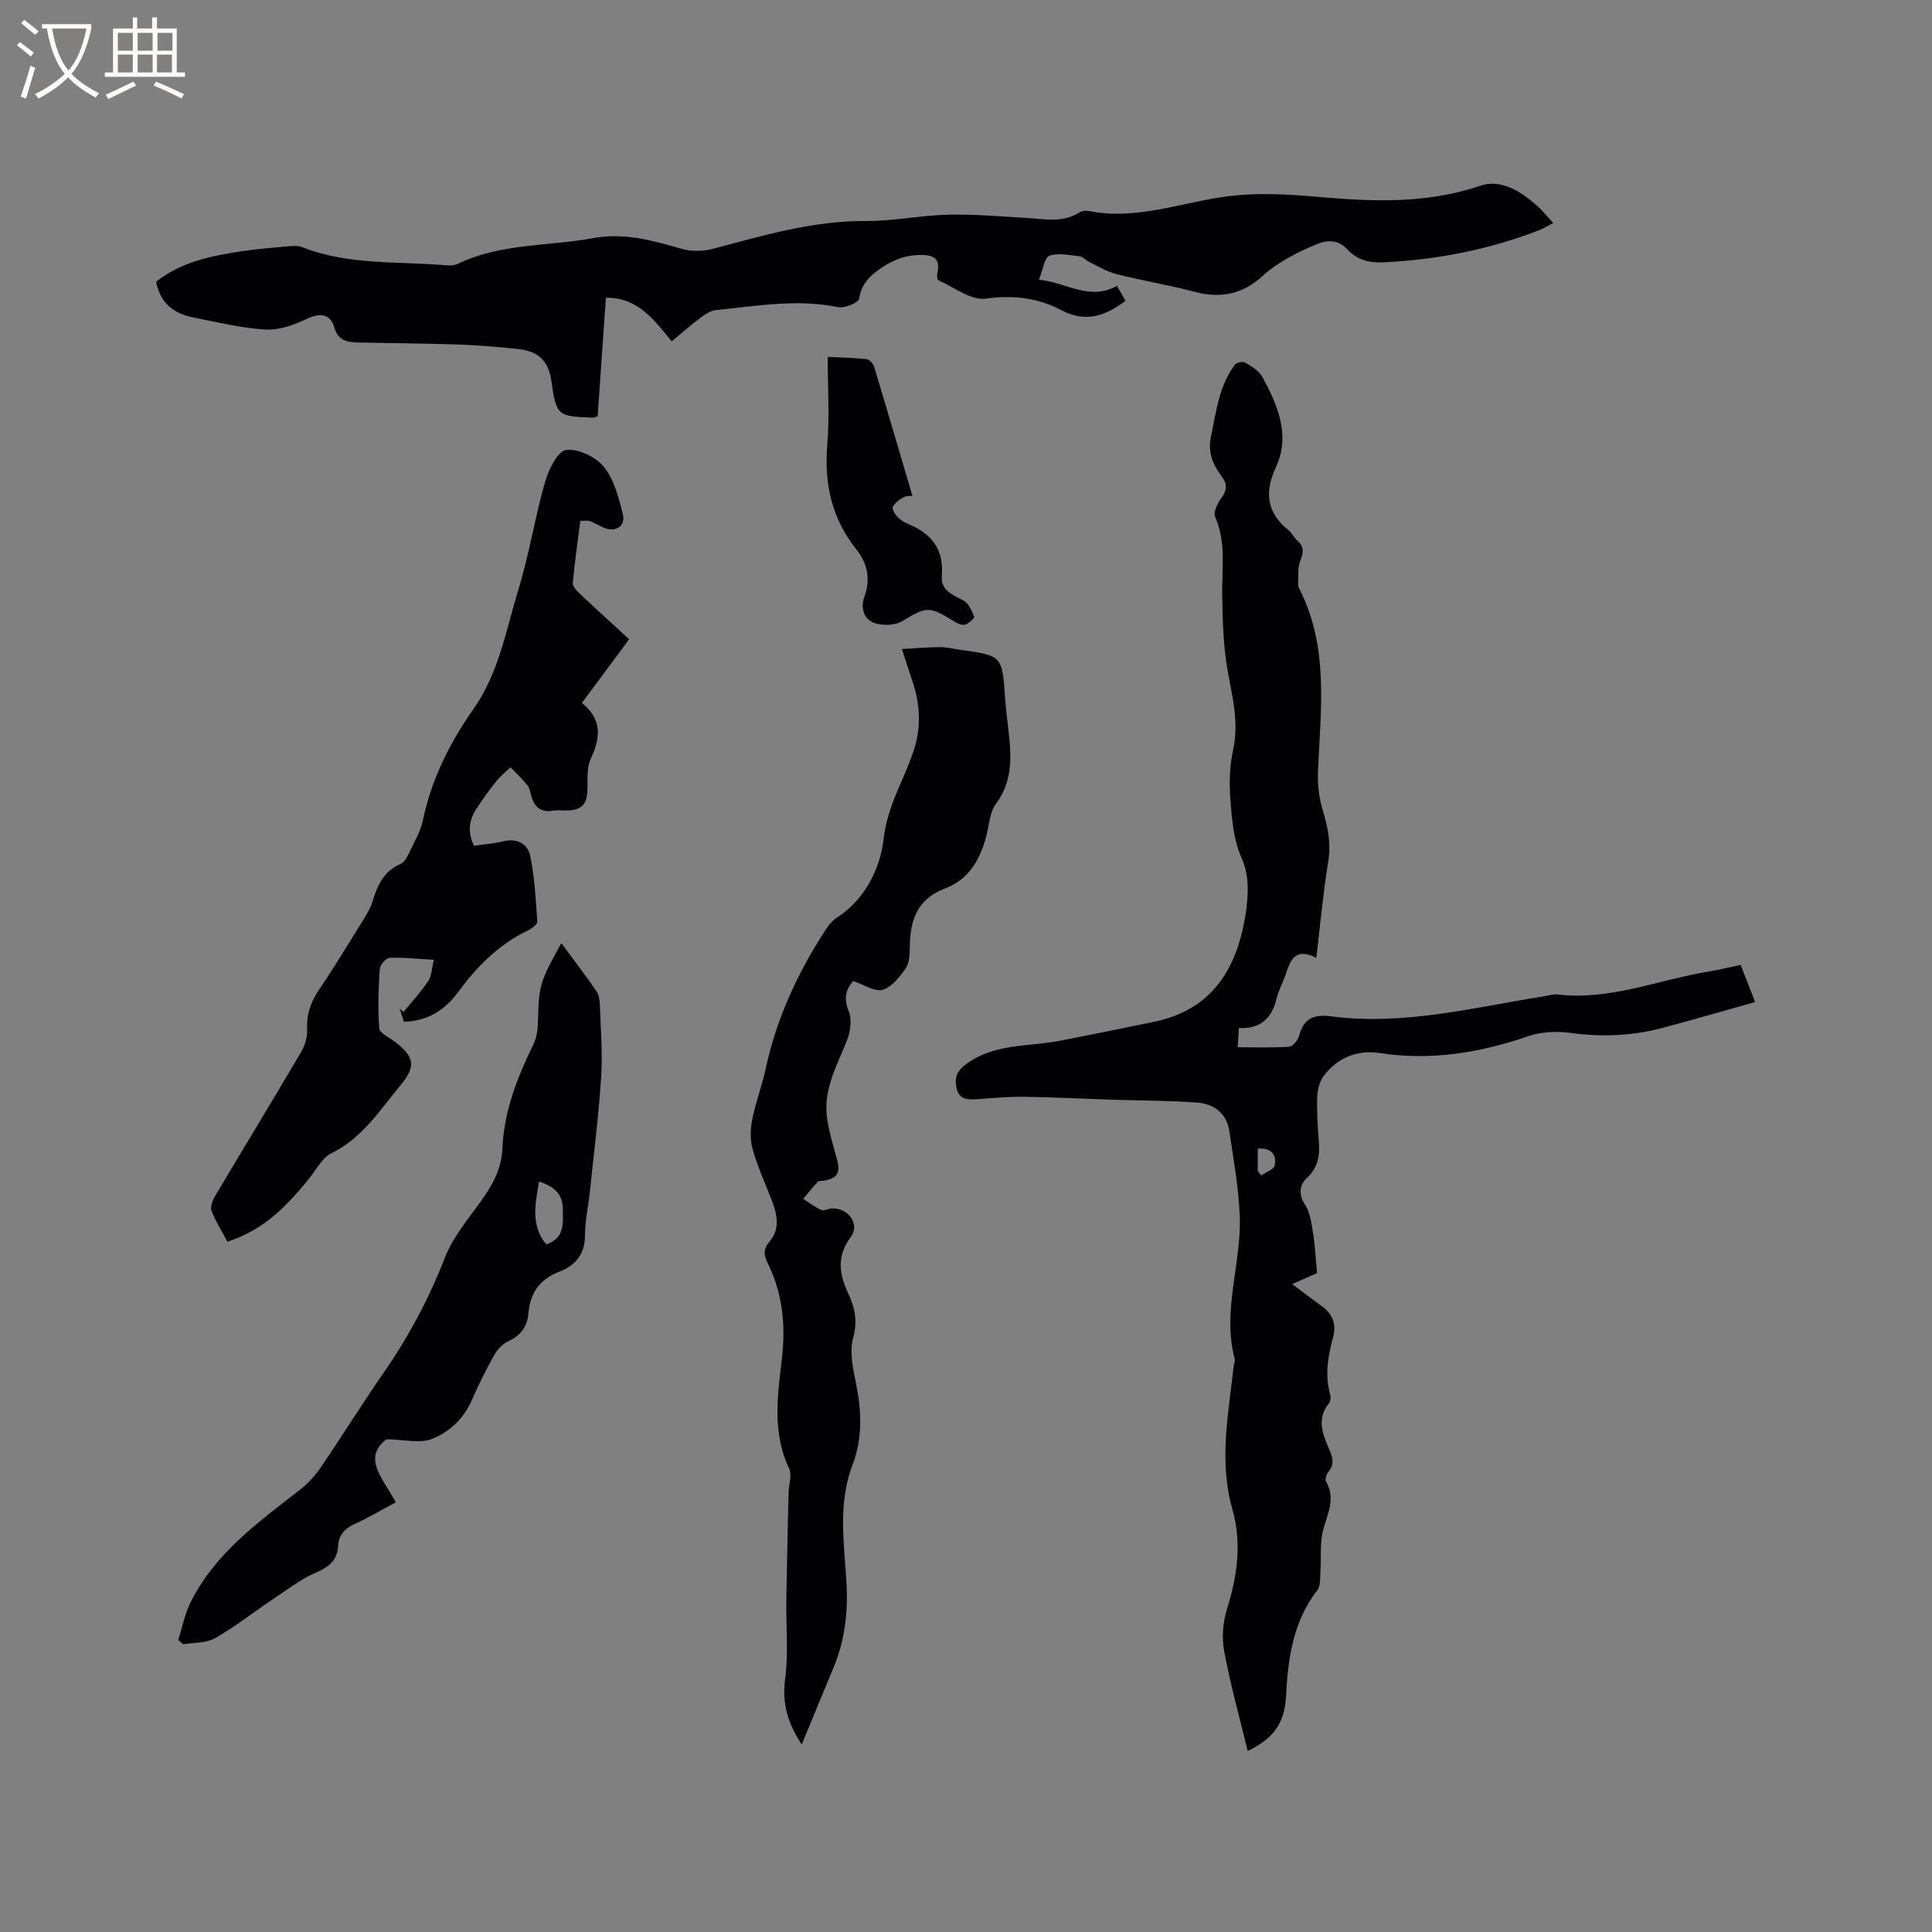 <svg enable-background="new 0 0 400 400" viewBox="0 0 400 400" xmlns="http://www.w3.org/2000/svg"><rect x="0" y="0" width="400" height="400" fill="#808080" stroke="none"/><g fill="#010103"><path d="m272.53 198.3c-4.63-2.31-5.43.8-6.44 3.7-.56 1.6-1.4 3.12-1.79 4.75-.97 4.03-3.27 6.31-7.8 6.1-.09 1.33-.16 2.44-.26 3.97 3.72 0 7.19.14 10.64-.11.78-.06 1.87-1.38 2.11-2.3.92-3.57 3.05-4.45 6.54-3.99 15.09 1.97 29.67-1.86 44.38-4.19.84-.13 1.7-.43 2.51-.34 10.84 1.3 20.82-3 31.2-4.72 2.18-.36 4.33-.89 6.76-1.39.96 2.46 1.88 4.79 3.01 7.68-6.55 1.83-12.9 3.69-19.29 5.38-6.2 1.64-12.47 1.89-18.87 1.02-2.84-.38-6.04-.28-8.72.64-10.07 3.46-20.23 5.15-30.87 3.52-4.6-.7-8.65.93-11.52 4.66-.87 1.13-1.34 2.83-1.4 4.29-.11 3.06.07 6.15.32 9.21.24 2.97-.07 5.5-2.51 7.75-1.4 1.29-1.78 3.29-.36 5.46 1.07 1.63 1.36 3.85 1.68 5.86.43 2.74.56 5.54.82 8.32-1.14.51-2.87 1.28-5.13 2.29 2.45 1.83 4.27 3.24 6.14 4.58 2.25 1.61 3.04 3.77 2.33 6.39-1.07 3.93-1.74 7.84-.62 11.89.15.55.09 1.4-.24 1.81-2.61 3.2-1.32 6.34.03 9.49.68 1.59 1.22 3.1-.14 4.69-.42.49-.75 1.6-.49 2.05 2.2 3.79-.02 7.14-.76 10.69-.51 2.49-.23 5.13-.4 7.7-.09 1.4.07 3.16-.68 4.13-5.02 6.48-6.08 14.26-6.45 21.87-.28 5.79-2.78 8.88-7.94 11.37-1.68-6.95-3.58-13.74-4.87-20.65-.52-2.8-.26-6.03.59-8.76 2.14-6.84 3.1-13.64 1.11-20.61-2.83-9.92-.82-19.75.26-29.61.06-.53.34-1.1.22-1.56-2.67-10 1.45-19.76 1.04-29.64-.24-5.87-1.28-11.72-2.16-17.55-.55-3.65-3.2-5.6-6.6-5.86-5.79-.44-11.61-.4-17.42-.59-6.13-.2-12.25-.52-18.38-.61-3.27-.05-6.54.26-9.8.49-1.92.14-3.74.12-4.25-2.22-.45-2.05-.11-3.5 1.96-5.03 5.91-4.35 12.88-3.57 19.44-4.84 6.54-1.27 13.07-2.6 19.6-3.96 11.44-2.39 16.68-10.31 18.64-21.1.15-.83.29-1.67.38-2.51.39-3.55.51-6.87-1.09-10.45-1.58-3.55-1.93-7.77-2.24-11.74-.27-3.46-.19-7.08.55-10.45 1.24-5.62-.12-10.82-1.1-16.23-.93-5.14-1.07-10.47-1.16-15.72-.09-5.47.88-10.96-1.45-16.29-.42-.95.46-2.81 1.25-3.87 1.21-1.63 1.31-2.91.1-4.52-1.82-2.42-2.92-4.96-2.23-8.22 1.09-5.18 1.65-10.51 4.96-14.91.34-.46 1.65-.73 2.12-.44 1.33.8 2.89 1.7 3.58 2.98 3.16 5.86 5.86 12.04 2.79 18.69-2.42 5.23-1.89 9.39 2.61 13.04.73.59 1.14 1.56 1.85 2.17 1.48 1.29 1.22 2.52.57 4.21-.58 1.5-.34 3.32-.42 5-.01.29.18.61.32.89 6.1 12.09 4.32 24.94 3.78 37.71-.11 2.68.22 5.5 1.01 8.06 1.07 3.5 1.72 6.82 1.12 10.54-1.04 6.36-1.62 12.79-2.47 19.94zm-12.13 44.15c.24.3.47.61.71.91.98-.67 2.63-1.21 2.8-2.05.49-2.39-.84-3.68-3.5-3.5-.01 1.58-.01 3.11-.01 4.64z"/><path d="m32.33 58.33c5.1-4.07 11.31-5.34 17.61-6.3 3.24-.49 6.52-.75 9.79-1.04.94-.08 1.99-.15 2.83.18 9.72 3.82 20.03 2.88 30.11 3.78.71.06 1.53-.05 2.16-.35 8.85-4.26 18.61-3.58 27.93-5.29 6.47-1.19 12.32.47 18.34 2.2 1.98.57 4.38.55 6.39.03 10.44-2.74 20.75-5.86 31.75-5.78 5.66.04 11.32-1.17 17-1.31 5.28-.14 10.58.35 15.86.64 3.87.21 7.78 1.18 11.41-1.12.49-.31 1.27-.41 1.86-.29 10.06 2.02 19.45-1.9 29.15-3.08 5.91-.72 12.03-.39 17.99.13 11.46 1.01 22.74 1.55 33.95-2.27 4.32-1.47 8.41 1.16 11.77 4.13 1.1.97 2.03 2.15 3.35 3.58-1.1.57-1.95 1.11-2.87 1.47-10.36 4.03-21.12 6.13-32.19 6.67-2.81.14-5.4-.36-7.49-2.61-1.73-1.87-3.78-2.2-6.34-1.17-3.6 1.45-8.3 3.83-11.13 6.47-4.06 3.79-8.65 4.89-14.08 3.45-5.42-1.43-10.97-2.34-16.4-3.72-1.97-.5-3.78-1.64-5.64-2.54-.66-.32-1.23-1.04-1.89-1.12-2.1-.23-4.43-.79-6.27-.12-1.06.39-1.34 2.91-2.17 4.95 5.79.61 10.45 4.45 16.15 1.29.61 1.07 1.16 2.04 1.76 3.09-4.2 3.18-8.29 4.57-13.3 1.93-4.85-2.56-9.95-3.17-15.65-2.38-3.04.42-6.54-2.38-9.8-3.81-.24-.11-.31-.99-.21-1.45.74-3.2-.91-3.83-3.66-3.78-2.98.05-5.47 1.01-7.93 2.68-2.4 1.63-4.12 3.28-4.6 6.38-.13.83-3.01 2.02-4.36 1.74-8.51-1.75-16.89-.23-25.29.61-1.16.11-2.33.95-3.31 1.68-1.94 1.45-3.77 3.07-5.84 4.79-3.63-4.41-6.98-9.11-13.63-9.03-.57 8.24-1.14 16.45-1.7 24.53-.52.18-.72.31-.92.3-7.28-.29-7.64-.24-8.65-7.52-.63-4.48-2.93-6.26-6.87-6.68-4.21-.45-8.43-.81-12.66-.95-6.88-.24-13.77-.26-20.66-.41-2.22-.05-4-.46-4.78-3.16-.83-2.89-3.05-2.99-5.78-1.69-2.59 1.24-5.64 2.33-8.42 2.17-4.92-.28-9.8-1.48-14.67-2.44-4.01-.74-7.1-2.71-8-7.46z"/><path d="m165.99 361.18c-2.83-4.29-4.12-8.44-3.44-13.57.72-5.38.16-10.93.25-16.41.11-7.39.3-14.78.47-22.17.04-1.68.74-3.65.1-5-3.55-7.46-2.35-15.22-1.48-22.82.8-6.97.13-13.46-2.96-19.71-.8-1.62-.96-2.89.44-4.52 2.17-2.52 1.55-5.53.43-8.42-1.38-3.55-2.95-7.04-3.99-10.69-.54-1.91-.46-4.16-.06-6.14.7-3.52 2.02-6.91 2.77-10.43 2.18-10.17 6.42-19.45 12-28.16.73-1.14 1.55-2.38 2.65-3.08 6.04-3.86 9.12-10.45 9.79-16.44.77-6.88 4.25-12.2 6.23-18.29 1.56-4.78 1.32-9.36-.19-14.01-.69-2.11-1.38-4.22-2.27-6.94 2.85-.16 5.42-.39 7.99-.4 1.36-.01 2.72.37 4.09.56 8.7 1.2 8.7 1.2 9.29 10.11.09 1.37.26 2.74.41 4.11.66 6.05 1.82 12.06-2.29 17.62-1.29 1.75-1.43 4.38-2 6.63-1.22 4.88-3.68 9.09-8.43 10.88-6.06 2.28-7.39 6.77-7.43 12.41-.01 1.44-.11 3.17-.89 4.26-1.25 1.76-2.88 3.85-4.75 4.37-1.63.46-3.81-1.06-6.09-1.82-1.47 1.72-2.02 3.56-.91 6.28.69 1.68.37 4.16-.34 5.95-2.02 5.11-4.87 10.01-4.19 15.75.36 3.01 1.3 5.96 2.09 8.91.75 2.83.14 3.93-2.7 4.45-.42.08-1.01-.04-1.23.19-1.07 1.14-2.05 2.38-3.06 3.58 1.25.78 2.43 1.7 3.76 2.29.56.25 1.42-.29 2.16-.32 3.42-.15 5.92 3.28 3.93 5.93-3.06 4.06-2.34 7.81-.45 11.84 1.36 2.9 1.87 5.68.94 9.07-.74 2.69-.12 5.91.48 8.77 1.25 5.93 1.59 11.74-.61 17.5-3.07 8.04-1.71 16.33-1.24 24.52.35 6.17-.4 12.02-2.79 17.7-2.12 5.06-4.19 10.14-6.48 15.66z"/><path d="m83.63 211.55c-.31-.97-.6-1.84-.88-2.71.27.22.55.44.82.65 1.72-2.12 3.6-4.14 5.11-6.4.7-1.05.7-2.56 1.14-4.37-3.31-.19-6.24-.53-9.15-.42-.74.03-1.98 1.45-2.04 2.3-.27 4.09-.43 8.22-.11 12.29.08 1.01 2.06 1.9 3.22 2.78 4.04 3.08 4.46 5.04 1.23 8.95-4.28 5.18-7.92 10.98-14.35 14.14-1.91.94-3.12 3.36-4.57 5.17-5.93 7.4-10.55 11.03-16.96 13.15-1.11-2.09-2.43-4.15-3.29-6.39-.32-.82.21-2.19.74-3.08 5.9-9.93 11.91-19.79 17.77-29.74.81-1.37 1.36-3.16 1.28-4.72-.15-3.13.74-5.7 2.48-8.27 3.26-4.82 6.27-9.82 9.35-14.77.66-1.07 1.32-2.2 1.68-3.39 1.01-3.31 2.26-6.32 5.78-7.82.76-.32 1.35-1.34 1.75-2.17 1.09-2.29 2.44-4.56 2.95-7 1.78-8.46 5.56-15.99 10.46-22.95 5.28-7.5 6.73-16.39 9.32-24.83 2.22-7.26 3.39-14.83 5.48-22.14.73-2.55 2.59-6.39 4.35-6.64 2.48-.35 6.18 1.44 7.86 3.52 2.12 2.62 3.05 6.38 3.91 9.79.63 2.51-1.6 3.84-4.03 2.74-.95-.43-1.86-.97-2.84-1.34-.46-.17-1.03-.03-1.94-.03-.55 4.33-1.18 8.59-1.56 12.86-.06.7.82 1.62 1.47 2.23 3.39 3.2 6.85 6.33 10.2 9.41-3.24 4.38-6.43 8.66-9.78 13.18 4.32 3.51 3.8 7.33 1.82 11.59-.79 1.7-.64 3.91-.66 5.88-.03 3.56-1.1 4.79-4.55 4.81-.85 0-1.72-.13-2.54.02-2.61.47-3.95-.79-4.59-3.14-.2-.71-.3-1.54-.74-2.08-1.08-1.33-2.33-2.51-3.52-3.75-1 .96-2.11 1.83-2.97 2.91-1.45 1.82-2.81 3.72-4.09 5.67-1.54 2.36-1.9 4.86-.49 7.66 2.02-.29 4.03-.42 5.95-.9 2.95-.74 5.16.48 5.69 3.07.9 4.42 1.14 8.99 1.45 13.51.04.58-1.1 1.46-1.88 1.83-6.01 2.86-10.53 7.39-14.41 12.66-2.7 3.68-6.13 6.1-11.32 6.28z"/><path d="m116.22 195.27c2.56 3.46 5 6.65 7.28 9.95.54.78.67 1.95.7 2.95.17 4.96.58 9.95.26 14.88-.51 7.9-1.51 15.76-2.33 23.64-.32 3.05-1.03 6.1-1.02 9.14.01 3.91-2.05 6.19-5.28 7.45-4.04 1.57-6.07 4.32-6.41 8.56-.22 2.72-1.55 4.65-4.18 5.84-1.21.55-2.31 1.79-2.98 2.98-1.66 2.95-3.17 5.99-4.51 9.1-1.7 3.93-4.7 6.78-8.43 8.19-2.44.92-5.54.09-9.32.04-5.18 3.98-.46 8.39 1.94 13.05-3.02 1.61-5.73 3.22-8.58 4.52-2.05.94-3.23 2.32-3.36 4.51-.17 3.06-1.97 4.38-4.66 5.55-3.11 1.36-5.89 3.51-8.75 5.42-4.03 2.7-7.87 5.73-12.07 8.13-1.84 1.05-4.38.88-6.6 1.26-.33-.3-.67-.59-1-.89.81-2.59 1.31-5.33 2.5-7.73 5.07-10.23 14.09-16.68 22.78-23.45 1.63-1.27 3.08-2.9 4.25-4.61 4.41-6.48 8.54-13.14 13.01-19.58 5.15-7.43 9.33-15.27 12.62-23.73 1.65-4.24 4.77-7.95 7.48-11.73 2.39-3.33 4.28-6.68 4.46-10.94.31-7.65 3.05-14.63 6.36-21.43.62-1.28.95-2.82.98-4.24.2-8.12.3-8.64 4.86-16.83zm-4.61 49.35c-.81 4.69-1.77 9.07 1.48 13.01 3.86-1.25 3.46-4.34 3.44-7.3-.02-3.17-1.86-4.71-4.92-5.71z"/><path d="m171.37 73.9c2.98.14 5.5.18 8 .45.59.07 1.39.87 1.58 1.49 2.69 8.87 5.28 17.77 7.95 26.81-.31.04-1.2-.05-1.85.31-.87.48-1.83 1.18-2.21 2.03-.21.47.52 1.58 1.08 2.14.66.65 1.55 1.12 2.42 1.49 4.71 2.02 7.11 5.31 6.65 10.66-.25 2.94 2.25 3.88 4.49 5.05 1.06.56 1.72 2.11 2.21 3.35.11.29-1.11 1.42-1.87 1.64-.64.19-1.59-.24-2.24-.64-5.27-3.28-5.74-3.1-10.8-.07-1.51.91-4.11.96-5.83.34-2.19-.78-2.78-3.21-1.99-5.41 1.33-3.66.66-6.86-1.67-9.8-5.06-6.37-6.69-13.55-6.01-21.62.49-5.87.09-11.82.09-18.22z"/></g><path d="m6.4 11.7c-1-.8-1.9-1.6-2.9-2.3l.6-.7c.9.7 1.9 1.4 2.9 2.2zm-2.1 8.3c.7-2.1 1.4-4.2 2-6.4.2.1.6.3 1 .4-.7 2.3-1.3 4.4-1.9 6.4zm3-12.8c-1.1-.9-2.1-1.7-2.9-2.4l.6-.7c1 .8 2 1.5 3 2.4zm1.4-1.3v-.9h10.2v.9c-.9 4.2-2.3 7.3-4.1 9.4 1.3 1.4 3.2 2.7 5.7 4-.2.2-.4.5-.7.9-2.5-1.4-4.4-2.7-5.7-4.2-1.4 1.5-3.5 3-6.1 4.4 0 0 0 0-.1-.1-.3-.4-.5-.7-.7-.8 2.7-1.3 4.7-2.8 6.2-4.2-1.8-2.2-3-5.3-3.7-9.4zm9.2 0h-7.1c.6 3.8 1.7 6.7 3.4 8.7 1.7-2 2.9-4.8 3.7-8.7z" fill="#fcfbfa"/><path d="m31.6 3.6h.9v2.3h4.1v9.1h1.7v.9h-16.6v-.9h1.7v-9.1h4.1v-2.3h.9v2.3h3.1v-2.3zm-4 13.3.6.8c-1.9.9-3.8 1.9-5.8 2.8-.2-.3-.3-.6-.5-.9 2-.9 3.9-1.8 5.7-2.7zm-3.2-10.1v3.7h3.1v-3.7zm0 4.5v3.7h3.1v-3.7zm4.1-4.5v3.7h3.1v-3.7zm0 4.5v3.7h3.1v-3.7zm9.1 9.1c-2.1-1.1-4.1-2-5.8-2.7l.5-.8c2.2.9 4.1 1.8 5.8 2.6zm-1.9-13.6h-3.1v3.7h3.1zm-3.2 4.5v3.7h3.1v-3.7z" fill="#fcfbfa"/></svg>